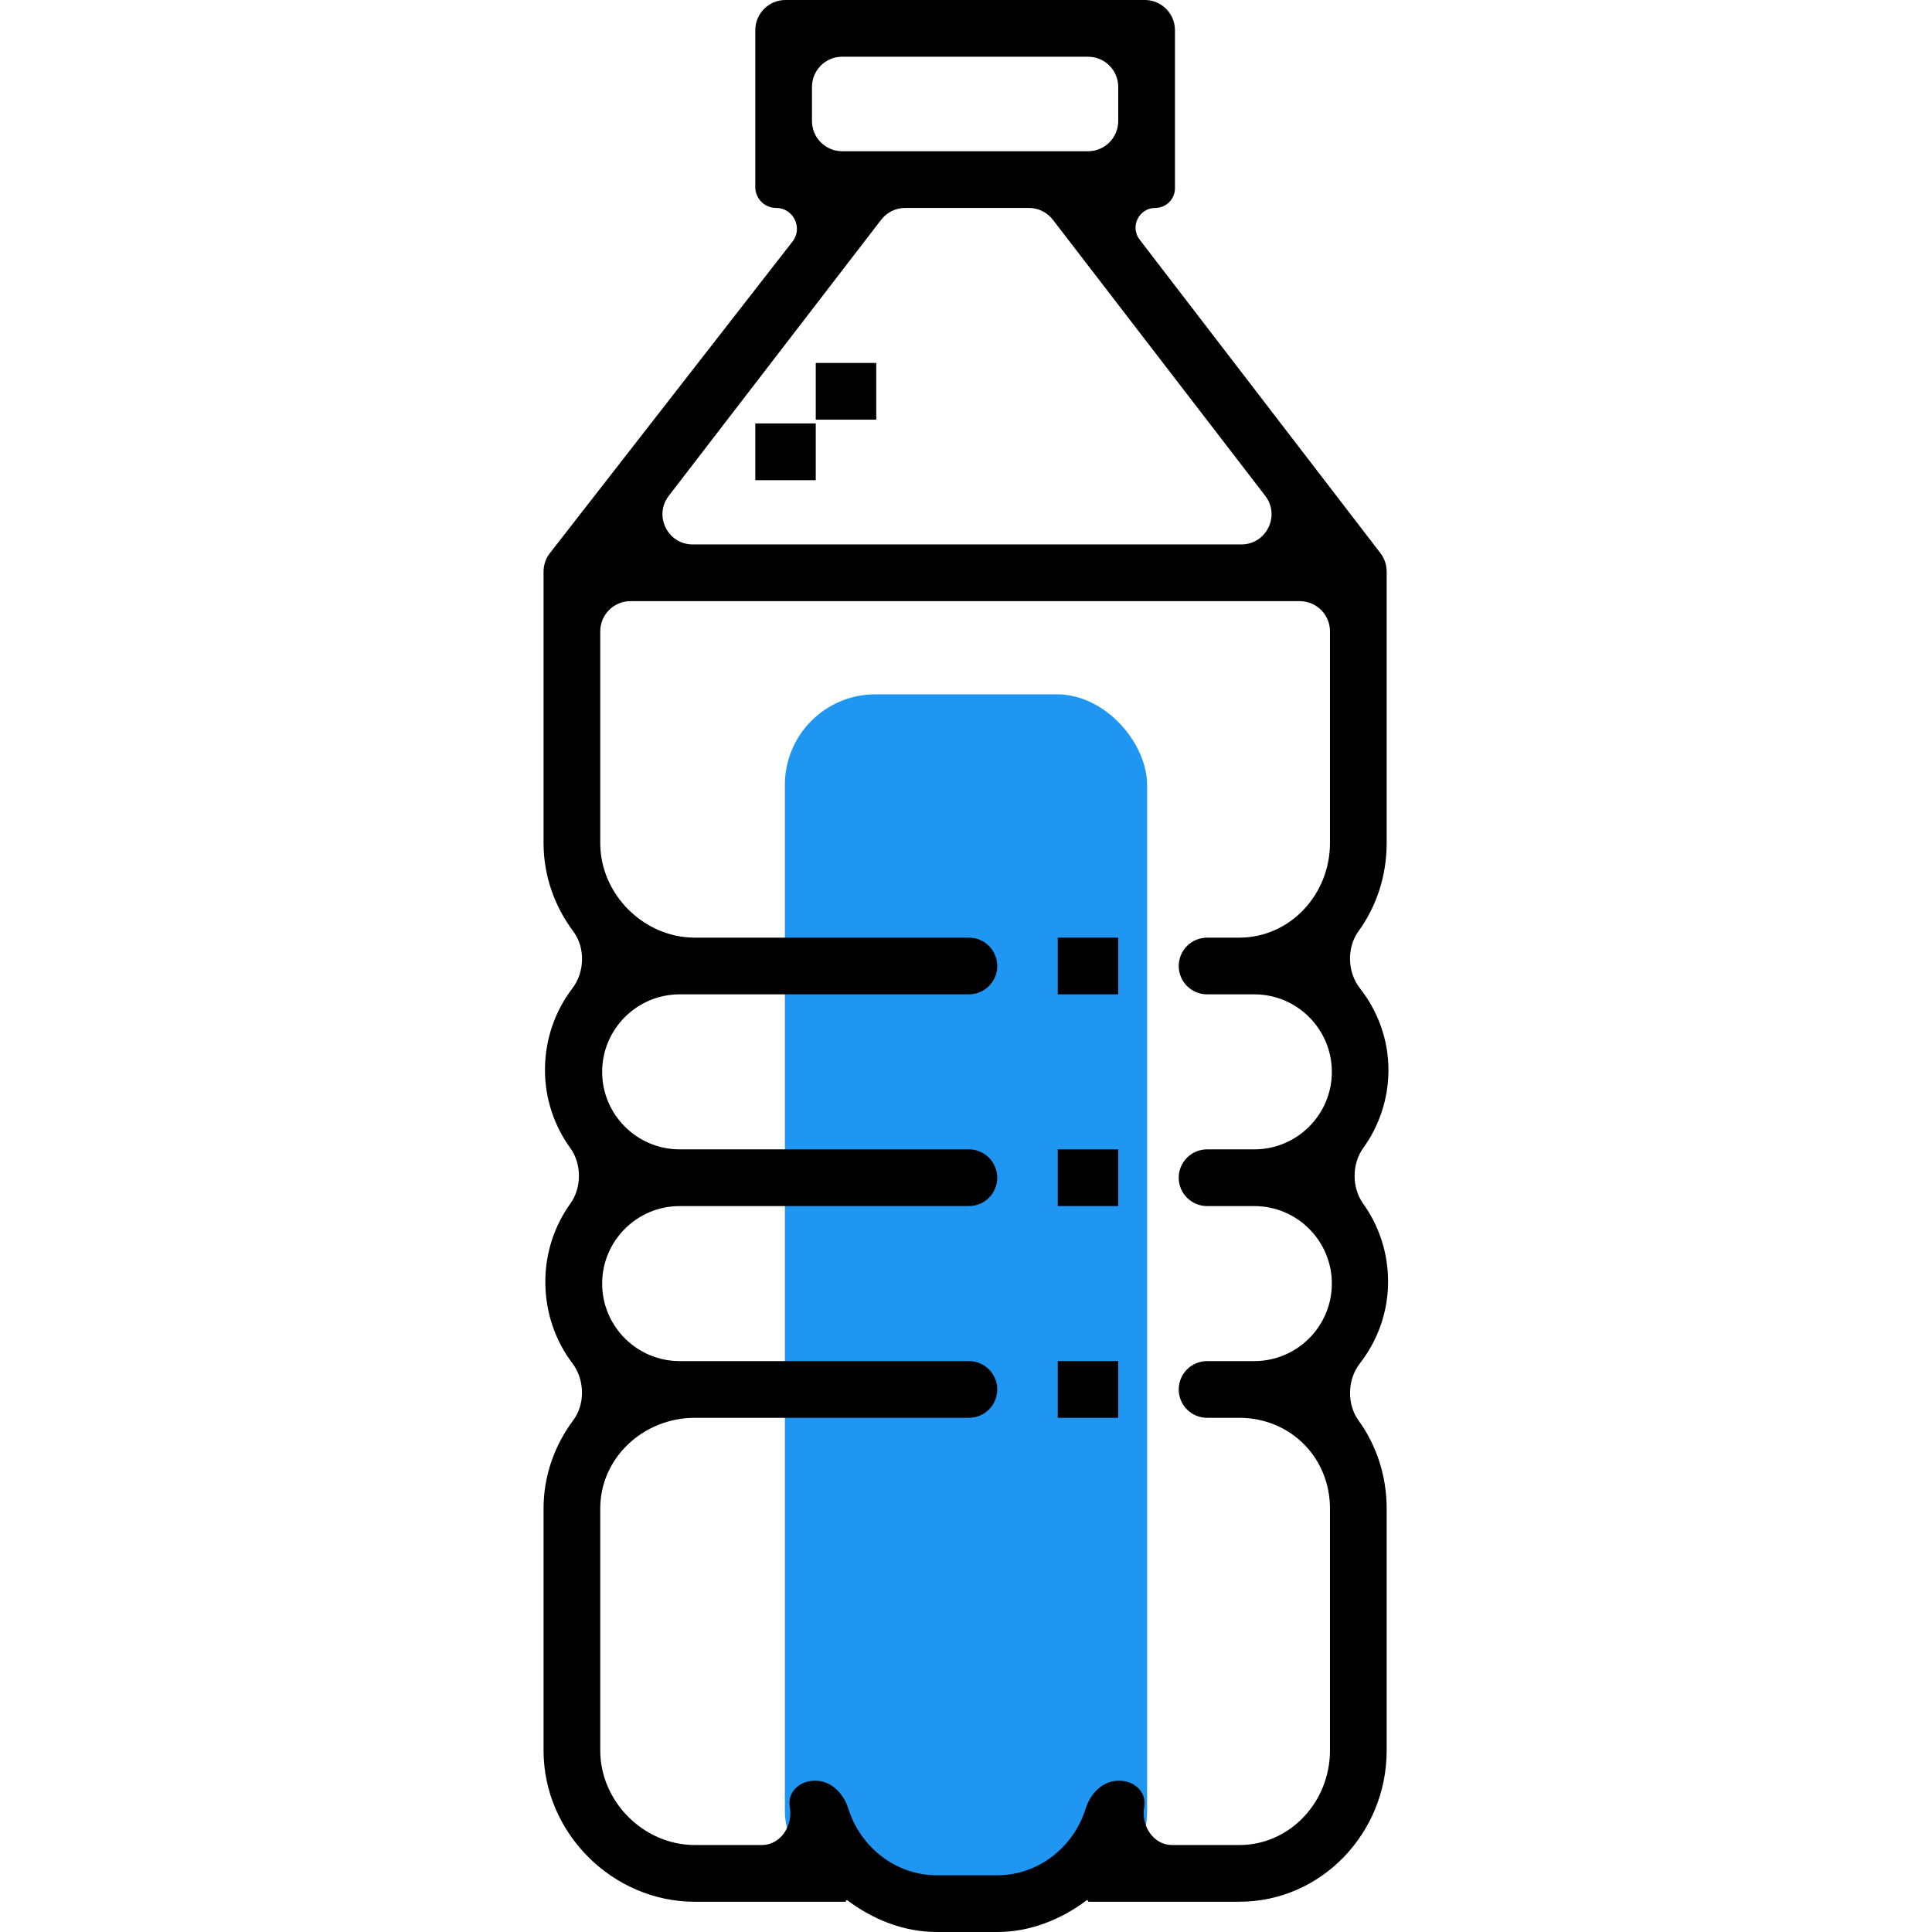 <?xml version="1.0" encoding="UTF-8"?> <svg xmlns="http://www.w3.org/2000/svg" width="64" height="64" viewBox="0 0 64 64" fill="none"> <g clip-path="url(#clip0)"> <rect x="26" y="23" width="12" height="40" rx="3" fill="#2096F3"></rect> <path d="M45.982 42.458C45.982 41.494 45.678 40.602 45.157 39.873C44.778 39.344 44.778 38.559 45.159 38.03C45.684 37.301 45.994 36.408 45.994 35.444C45.994 34.423 45.634 33.482 45.044 32.73C44.632 32.205 44.609 31.39 45.001 30.849C45.594 30.031 45.935 29.021 45.935 27.929V18.932C45.935 18.712 45.863 18.498 45.728 18.323L37.752 7.938C37.423 7.509 37.729 6.888 38.27 6.888V6.888C38.63 6.888 38.922 6.597 38.922 6.236V1C38.922 0.448 38.474 0 37.922 0H26.02C25.467 0 25.02 0.448 25.02 1V6.199C25.02 6.58 25.328 6.888 25.709 6.888V6.888C26.283 6.888 26.605 7.549 26.253 8.002L18.217 18.322C18.08 18.497 18.006 18.713 18.006 18.936V27.93C18.006 29.024 18.379 30.037 18.993 30.857C19.393 31.392 19.37 32.206 18.964 32.736C18.39 33.487 18.053 34.426 18.053 35.444C18.053 36.409 18.365 37.302 18.892 38.031C19.273 38.559 19.273 39.344 18.893 39.873C18.371 40.602 18.065 41.494 18.065 42.458C18.065 43.476 18.395 44.414 18.964 45.164C19.368 45.696 19.391 46.511 18.991 47.046C18.378 47.866 18.006 48.878 18.006 49.973V57.989C18.006 60.716 20.288 62.998 23.016 62.998H27.998C28.013 62.998 28.025 62.986 28.025 62.971V62.971C28.025 62.949 28.051 62.936 28.069 62.949C28.896 63.571 29.921 64 31.031 64H33.035C34.145 64 35.171 63.571 35.997 62.949C36.015 62.936 36.041 62.949 36.041 62.971V62.971C36.041 62.986 36.053 62.998 36.068 62.998H41.051C43.779 62.998 45.935 60.716 45.935 57.989V49.973C45.935 48.881 45.594 47.872 45.002 47.053C44.611 46.512 44.633 45.697 45.044 45.17C45.629 44.419 45.982 43.478 45.982 42.458ZM27.898 5.01C27.346 5.01 26.898 4.562 26.898 4.01V2.879C26.898 2.326 27.346 1.879 27.898 1.879H36.043C36.595 1.879 37.043 2.326 37.043 2.879V4.01C37.043 4.562 36.595 5.01 36.043 5.01H27.898ZM29.19 7.279C29.379 7.033 29.672 6.888 29.982 6.888H34.084C34.394 6.888 34.687 7.033 34.877 7.279L41.913 16.425C42.419 17.083 41.95 18.035 41.12 18.035H22.946C22.117 18.035 21.648 17.083 22.154 16.425L29.19 7.279ZM41.552 39.953C42.968 39.953 44.119 41.105 44.119 42.52C44.119 43.936 42.968 45.088 41.552 45.088H39.986C39.468 45.088 39.047 45.508 39.047 46.027V46.027C39.047 46.546 39.468 46.967 39.986 46.967H41.051C42.743 46.967 44.057 48.281 44.057 49.972V57.988C44.057 59.68 42.743 61.119 41.051 61.119H38.828C38.202 61.119 37.791 60.471 37.904 59.856V59.856C37.992 59.372 37.584 58.99 37.092 58.99H37.043C36.524 58.99 36.117 59.42 35.963 59.915C35.572 61.175 34.407 62.121 33.035 62.121H31.031C29.66 62.121 28.495 61.175 28.103 59.915C27.949 59.42 27.542 58.99 27.023 58.99H26.975C26.483 58.99 26.074 59.372 26.163 59.856V59.856C26.276 60.471 25.864 61.119 25.238 61.119H23.016C21.324 61.119 19.884 59.68 19.884 57.988V49.972C19.884 48.281 21.324 46.967 23.016 46.967H32.096C32.615 46.967 33.035 46.546 33.035 46.027V46.027C33.035 45.508 32.615 45.088 32.096 45.088H22.515C21.099 45.088 19.947 43.936 19.947 42.52C19.947 41.105 21.099 39.953 22.515 39.953H32.096C32.615 39.953 33.035 39.532 33.035 39.014V39.014C33.035 38.495 32.615 38.074 32.096 38.074H22.515C21.099 38.074 19.947 36.923 19.947 35.507C19.947 34.091 21.099 32.939 22.515 32.939H32.096C32.615 32.939 33.035 32.519 33.035 32V32C33.035 31.481 32.615 31.061 32.096 31.061H23.016C21.324 31.061 19.884 29.622 19.884 27.93V20.914C19.884 20.362 20.332 19.914 20.884 19.914H43.057C43.609 19.914 44.057 20.362 44.057 20.914V27.93C44.057 29.622 42.743 31.061 41.051 31.061H39.986C39.468 31.061 39.047 31.481 39.047 32V32C39.047 32.519 39.468 32.939 39.986 32.939H41.552C42.968 32.939 44.119 34.091 44.119 35.507C44.119 36.923 42.968 38.074 41.552 38.074H39.986C39.468 38.074 39.047 38.495 39.047 39.014V39.014C39.047 39.532 39.468 39.953 39.986 39.953H41.552Z" fill="black"></path> <path d="M27.023 14.027H25.02V15.906H27.023V14.027Z" fill="black"></path> <path d="M29.027 12.023H27.023V13.902H29.027V12.023Z" fill="black"></path> <path d="M37.043 38.075H35.039V39.953H37.043V38.075Z" fill="black"></path> <path d="M37.043 31.061H35.039V32.939H37.043V31.061Z" fill="black"></path> <path d="M37.043 45.088H35.039V46.967H37.043V45.088Z" fill="black"></path> </g> <defs> <clipPath id="clip0"> <rect width="64" height="64" fill="white"></rect> </clipPath> </defs> </svg> 